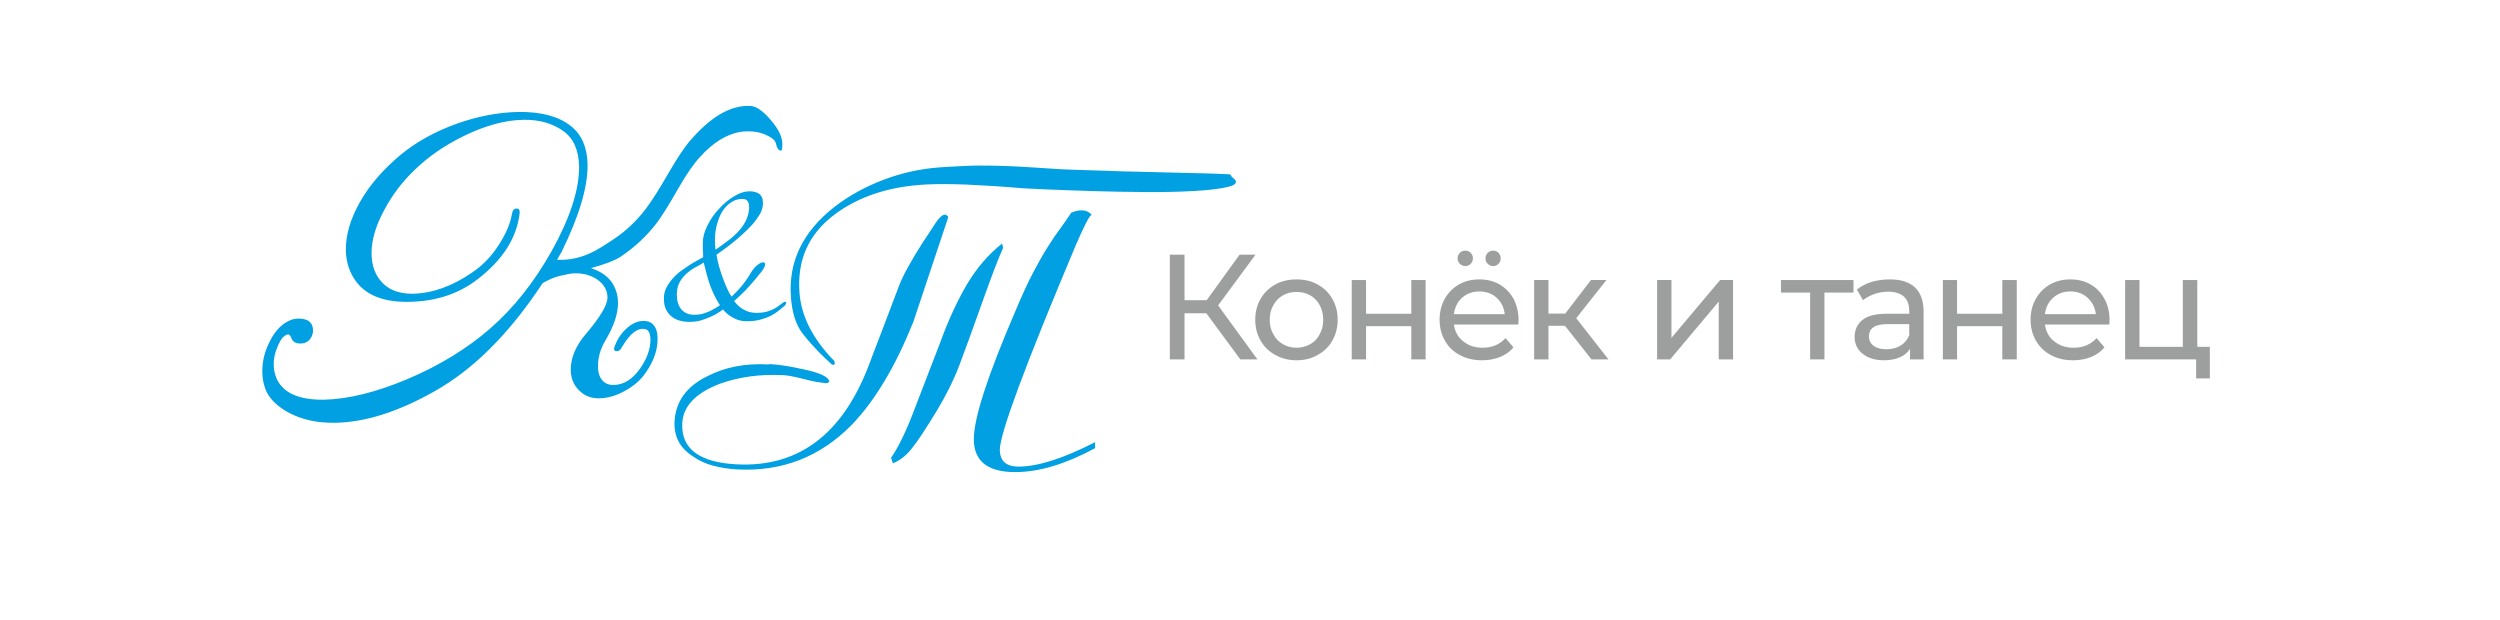 <?xml version="1.0" encoding="UTF-8"?> <!-- Creator: CorelDRAW X7 --> <svg xmlns="http://www.w3.org/2000/svg" xmlns:xlink="http://www.w3.org/1999/xlink" xml:space="preserve" width="205.995mm" height="51.068mm" style="shape-rendering:geometricPrecision; text-rendering:geometricPrecision; image-rendering:optimizeQuality; fill-rule:evenodd; clip-rule:evenodd" viewBox="0 0 19721 4889"> <defs> <style type="text/css"> <![CDATA[ .fil0 {fill:none} .fil1 {fill:#00A0E3;fill-rule:nonzero} .fil2 {fill:#9D9E9E;fill-rule:nonzero} ]]> </style> </defs> <g id="Слой_x0020_1">  <g id="_2198163021024"> <rect class="fil0" width="19721" height="4889"></rect> <path class="fil1" d="M6239 2341c-20,-276 93,-514 345,-710 115,-89 243,-158 381,-211 137,-53 287,-88 449,-100 53,-4 113,-6 182,-10 77,-5 171,-5 284,-2 112,3 244,10 397,21 50,4 114,8 192,10 78,2 161,5 250,8 90,3 183,7 280,8 97,2 189,5 277,7 89,2 170,4 246,6 75,2 135,5 180,7 8,7 12,12 13,17 2,4 5,6 10,10 41,30 31,54 -30,70 -60,16 -149,27 -265,34 -115,7 -247,10 -395,9 -148,-1 -290,-4 -426,-8 -136,-4 -255,-9 -357,-13 -101,-4 -163,-8 -184,-9 -170,-15 -317,-23 -443,-29 -125,-5 -229,-5 -313,-1 -293,14 -535,93 -727,236 -208,156 -298,361 -278,620 14,183 104,363 275,537l4 21 -11 10 -13 -4c-56,-51 -137,-126 -226,-238 -62,-77 -88,-179 -97,-296l0 0zm-228 -203c-16,20 -35,44 -57,70 -23,26 -47,54 -74,83 -28,28 -57,56 -89,84 21,28 45,50 75,67 30,17 62,26 99,26 31,0 59,-3 82,-9 22,-6 41,-14 58,-22 16,-9 30,-18 41,-27 12,-9 22,-16 31,-23 4,-3 7,-5 10,-6 4,0 7,0 11,0 3,0 4,2 4,6 0,3 -1,7 -4,13 -3,5 -5,9 -7,11 -13,11 -27,23 -45,37 -17,14 -38,28 -62,41 -25,13 -53,23 -85,32 -31,9 -68,13 -107,13 -28,0 -53,-4 -75,-12 -22,-9 -41,-18 -57,-29 -16,-11 -29,-22 -39,-32 -9,-9 -15,-16 -17,-20 -5,3 -14,9 -29,20 -15,10 -34,21 -57,32 -24,12 -51,22 -81,32 -31,10 -63,14 -98,14 -27,0 -53,-3 -77,-10 -25,-7 -46,-17 -65,-33 -19,-15 -33,-34 -44,-57 -11,-23 -16,-51 -16,-84 0,-31 6,-60 20,-86 14,-27 31,-52 52,-75 21,-23 43,-43 69,-61 25,-18 49,-34 72,-49 23,-14 43,-26 61,-35 17,-9 30,-16 36,-20 -1,-13 -1,-26 -1,-38 -2,-10 -2,-22 -2,-36 0,-13 0,-26 0,-40 0,-44 13,-91 38,-139 24,-48 55,-93 92,-131 36,-40 76,-73 119,-98 42,-25 81,-38 116,-38 24,0 44,3 58,9 16,5 26,13 34,23 7,9 13,21 15,33 2,13 3,27 2,41 -2,25 -10,51 -26,78 -16,26 -35,53 -59,80 -24,26 -50,52 -78,77 -28,25 -55,49 -82,70 -27,21 -51,39 -73,55 -22,15 -38,26 -48,34 4,28 11,59 20,92 10,33 19,65 31,95 11,31 23,59 35,85 12,25 23,46 33,59 41,-39 72,-73 95,-103 23,-30 40,-56 53,-78 59,-109 165,-122 92,-21l0 0zm-102 -489c4,-53 -13,-80 -52,-80 -34,0 -64,9 -91,28 -27,17 -49,41 -68,71 -18,29 -32,63 -42,102 -11,38 -16,77 -16,117 0,8 0,17 0,28 0,10 0,18 2,26 1,11 1,21 2,29 29,-20 59,-41 89,-64 31,-22 59,-47 84,-72 25,-27 47,-55 63,-86 16,-30 26,-63 29,-99l0 0zm-230 759c-20,-32 -36,-61 -48,-87 -12,-26 -23,-52 -32,-78 -9,-25 -17,-51 -24,-79 -7,-27 -15,-58 -24,-93 -16,11 -36,22 -60,35 -24,12 -47,28 -69,46 -22,19 -42,42 -58,69 -16,27 -25,61 -25,101 0,51 12,91 36,119 24,28 58,42 103,42 20,0 40,-2 59,-6 19,-6 37,-12 54,-19 17,-8 33,-16 48,-25 15,-8 28,-17 40,-25l0 0zm492 -1255c-1,21 -2,35 -12,35 -17,0 -32,-23 -38,-55 -7,-32 -42,-52 -83,-71 -41,-18 -88,-27 -142,-26 -19,1 -38,1 -56,4 -109,19 -215,84 -318,198 -52,56 -109,140 -173,251 -72,127 -129,218 -170,272 -77,101 -173,190 -285,265 -40,27 -117,57 -232,89 91,30 153,79 185,148 18,38 28,79 28,124 1,84 -31,182 -96,293 -43,70 -63,141 -62,213 1,54 16,93 46,119 20,17 45,25 75,25 79,-1 148,-42 207,-124 58,-81 86,-159 86,-235 -1,-50 -16,-78 -43,-82 -59,-12 -120,36 -182,142 -12,23 -26,34 -44,32 -20,-2 -24,-17 -10,-46 21,-55 53,-100 95,-137 41,-36 83,-55 124,-55 19,-1 38,2 55,9 40,20 60,62 61,126 2,92 -30,184 -97,278 -36,52 -88,98 -158,137 -70,39 -138,59 -204,60 -51,1 -95,-12 -130,-37 -62,-45 -94,-106 -96,-183 -1,-98 39,-194 120,-288 114,-134 170,-229 170,-288 -1,-58 -29,-106 -85,-144 -50,-32 -107,-47 -169,-46 -26,0 -52,4 -78,11l-43 9c-41,9 -87,29 -137,58 -262,398 -547,682 -855,854 -285,161 -547,244 -783,247 -139,2 -259,-24 -361,-78 -85,-45 -145,-101 -178,-165 -22,-48 -33,-100 -34,-155 -1,-80 16,-157 53,-232 35,-74 79,-128 131,-160 30,-20 63,-31 97,-32 71,-1 111,25 118,76 4,33 -3,61 -21,84 -18,24 -43,36 -75,37 -40,0 -64,-14 -74,-44 -5,-15 -13,-24 -21,-28 -11,-1 -23,4 -39,17 -15,12 -31,38 -48,78 -21,48 -32,97 -31,145 1,38 8,73 22,106 50,115 175,171 373,169 191,-4 412,-58 663,-164 250,-106 467,-239 650,-398 183,-159 345,-363 485,-611 146,-263 218,-486 216,-668 -3,-128 -44,-221 -124,-278 -85,-61 -190,-91 -315,-89 -144,2 -301,45 -471,128 -153,75 -283,165 -390,270 -95,91 -174,195 -236,312 -69,126 -103,243 -101,348 1,72 18,134 52,186 58,87 148,129 271,128 155,-3 312,-58 471,-168 89,-59 164,-140 225,-242 47,-77 76,-149 87,-213 5,-33 17,-49 38,-49 19,0 27,12 24,38 -23,194 -133,367 -332,520 -150,116 -331,175 -544,178 -193,3 -331,-50 -413,-159 -53,-70 -80,-154 -82,-250 -1,-119 36,-245 111,-378 76,-134 183,-257 319,-371 123,-102 270,-184 444,-247 169,-60 331,-90 488,-93 178,-2 314,34 410,109 88,67 132,170 135,305 2,180 -67,409 -205,690 -11,19 -22,39 -36,62 206,9 337,-91 442,-159 93,-61 181,-141 260,-245 46,-61 105,-154 177,-279 67,-115 120,-195 157,-240 170,-204 335,-300 493,-290 75,6 156,105 196,161 33,47 56,99 52,156l0 0zm2279 525c75,-31 130,-24 164,20 0,4 0,4 -1,0 -2,-5 -6,-2 -15,8 -8,11 -21,32 -38,67 -17,33 -42,88 -75,164 -400,950 -599,1487 -598,1612 1,88 51,132 149,132 152,-1 354,-65 602,-193l1 47c-233,126 -443,189 -631,189 -215,0 -324,-85 -326,-255 -2,-166 109,-508 333,-1027 51,-121 97,-220 138,-298 41,-77 78,-143 112,-196 34,-54 66,-101 95,-140 29,-39 59,-83 90,-130l0 0zm-2380 1194c38,2 79,6 122,13 43,7 90,16 140,27 139,29 208,62 209,100 -7,7 -15,11 -25,11 -19,-2 -44,-6 -73,-10 -30,-5 -66,-13 -106,-24 -77,-20 -134,-30 -169,-30 -174,-8 -338,14 -489,68 -193,74 -292,179 -297,314 -9,199 134,307 431,322 484,24 830,-235 1038,-775 21,-56 51,-136 92,-241 40,-104 90,-236 150,-395 28,-74 90,-189 189,-344 30,-45 55,-81 72,-109 18,-28 33,-50 45,-66 13,-15 24,-26 32,-32 8,-5 18,-8 31,-8 2,2 4,4 6,6 3,3 6,6 12,10l-4 17 -272 815c-72,177 -147,333 -228,467 -81,135 -167,250 -258,344 -248,252 -548,369 -902,351 -69,-4 -133,-14 -192,-30 -58,-15 -109,-39 -153,-70 -106,-65 -156,-159 -150,-279 9,-158 96,-277 260,-357 140,-72 302,-103 485,-92l4 -3 0 0zm974 783l-15 -44c61,-87 123,-218 188,-391l197 -511c64,-177 135,-331 212,-463 78,-131 170,-239 279,-325l8 34c-38,83 -93,229 -168,439 -75,210 -133,371 -176,484 -43,114 -101,231 -173,352 -91,150 -158,252 -200,303 -42,56 -93,97 -152,122l0 0z"></path> <polygon class="fil2" points="9516,2471 9344,2471 9344,2835 9228,2835 9228,2009 9344,2009 9344,2368 9519,2368 9778,2009 9904,2009 9609,2409 9919,2835 9784,2835 "></polygon> <path id="_1" class="fil2" d="M10227 2842c-61,0 -118,-14 -167,-42 -50,-27 -88,-65 -116,-113 -28,-49 -42,-104 -42,-165 0,-61 14,-116 42,-164 28,-49 66,-86 116,-114 49,-27 106,-40 167,-40 63,0 119,13 167,40 50,28 89,65 116,114 28,48 42,103 42,164 0,61 -14,116 -42,165 -27,48 -66,86 -116,113 -48,28 -104,42 -167,42zm0 -99c41,0 77,-10 109,-28 32,-18 57,-44 74,-78 19,-33 28,-72 28,-115 0,-43 -9,-81 -28,-115 -17,-33 -42,-59 -74,-77 -32,-18 -68,-27 -109,-27 -39,0 -76,9 -107,27 -32,18 -57,44 -75,77 -20,34 -29,72 -29,115 0,43 9,82 29,115 18,34 43,60 75,78 31,18 68,28 107,28z"></path> <polygon id="_2" class="fil2" points="10663,2209 10776,2209 10776,2475 11133,2475 11133,2209 11246,2209 11246,2835 11133,2835 11133,2573 10776,2573 10776,2835 10663,2835 "></polygon> <path id="_3" class="fil2" d="M11979 2525c0,10 -1,21 -3,35l-507 0c7,55 32,100 73,132 41,34 92,51 154,51 74,0 135,-26 180,-76l63 73c-28,34 -63,59 -106,76 -42,17 -89,26 -141,26 -66,0 -124,-13 -176,-41 -51,-27 -91,-65 -118,-114 -28,-49 -42,-104 -42,-165 0,-61 14,-115 40,-164 28,-49 65,-86 112,-114 48,-27 102,-40 162,-40 59,0 113,13 160,40 46,28 83,65 110,114 25,49 39,105 39,167l0 0zm-309 -226c-54,0 -100,17 -137,50 -36,32 -57,76 -64,129l401 0c-6,-52 -27,-95 -64,-129 -36,-33 -82,-50 -136,-50zm-111 -200c-16,0 -31,-6 -43,-18 -12,-11 -18,-26 -18,-42 0,-18 6,-32 18,-45 12,-11 27,-17 43,-17 16,0 31,6 42,17 12,13 18,27 18,45 0,16 -6,31 -18,42 -11,12 -26,18 -42,18zm219 0c-16,0 -30,-6 -42,-18 -12,-11 -18,-26 -18,-42 0,-18 6,-32 18,-45 12,-11 26,-17 42,-17 17,0 31,6 43,17 12,13 17,27 17,45 0,16 -5,31 -17,42 -12,12 -26,18 -43,18z"></path> <polygon id="_4" class="fil2" points="12345,2570 12215,2570 12215,2835 12102,2835 12102,2209 12215,2209 12215,2474 12347,2474 12550,2209 12672,2209 12434,2510 12688,2835 12554,2835 "></polygon> <polygon id="_5" class="fil2" points="13072,2209 13185,2209 13185,2665 13569,2209 13671,2209 13671,2835 13558,2835 13558,2379 13175,2835 13072,2835 "></polygon> <polygon id="_6" class="fil2" points="14621,2308 14392,2308 14392,2835 14279,2835 14279,2308 14049,2308 14049,2209 14621,2209 "></polygon> <path id="_7" class="fil2" d="M14907 2204c86,0 152,20 199,63 45,43 68,106 68,191l0 377 -107 0 0 -83c-19,29 -46,52 -81,67 -35,15 -76,23 -124,23 -70,0 -126,-17 -169,-51 -42,-34 -63,-78 -63,-133 0,-55 21,-100 60,-133 41,-33 105,-50 191,-50l180 0 0 -23c0,-48 -14,-86 -42,-112 -29,-26 -70,-39 -125,-39 -38,0 -73,6 -109,19 -35,12 -65,29 -89,48l-48 -84c32,-26 71,-46 115,-60 45,-13 93,-20 144,-20l0 0zm-26 551c43,0 81,-10 112,-29 31,-19 54,-47 68,-82l0 -87 -175 0c-95,0 -143,32 -143,96 0,32 12,56 36,74 25,19 58,28 102,28l0 0z"></path> <polygon id="_8" class="fil2" points="15326,2209 15438,2209 15438,2475 15795,2475 15795,2209 15909,2209 15909,2835 15795,2835 15795,2573 15438,2573 15438,2835 15326,2835 "></polygon> <path id="_9" class="fil2" d="M16641 2525c0,10 -1,21 -2,35l-508 0c8,55 31,100 73,132 41,34 92,51 154,51 75,0 135,-26 181,-76l62 73c-28,34 -64,59 -106,76 -42,17 -89,26 -141,26 -66,0 -125,-13 -176,-41 -51,-27 -90,-65 -118,-114 -28,-49 -42,-104 -42,-165 0,-61 13,-115 41,-164 27,-49 64,-86 112,-114 48,-27 101,-40 161,-40 60,0 113,13 160,40 47,28 83,65 109,114 27,49 40,105 40,167zm-309 -226c-55,0 -100,17 -136,50 -37,32 -58,76 -65,129l402 0c-6,-52 -29,-95 -65,-129 -37,-33 -82,-50 -136,-50l0 0z"></path> <polygon id="_10" class="fil2" points="17432,2736 17432,2985 17324,2985 17324,2835 16764,2835 16764,2209 16877,2209 16877,2736 17219,2736 17219,2209 17333,2209 17333,2736 "></polygon> </g> </g> </svg> 